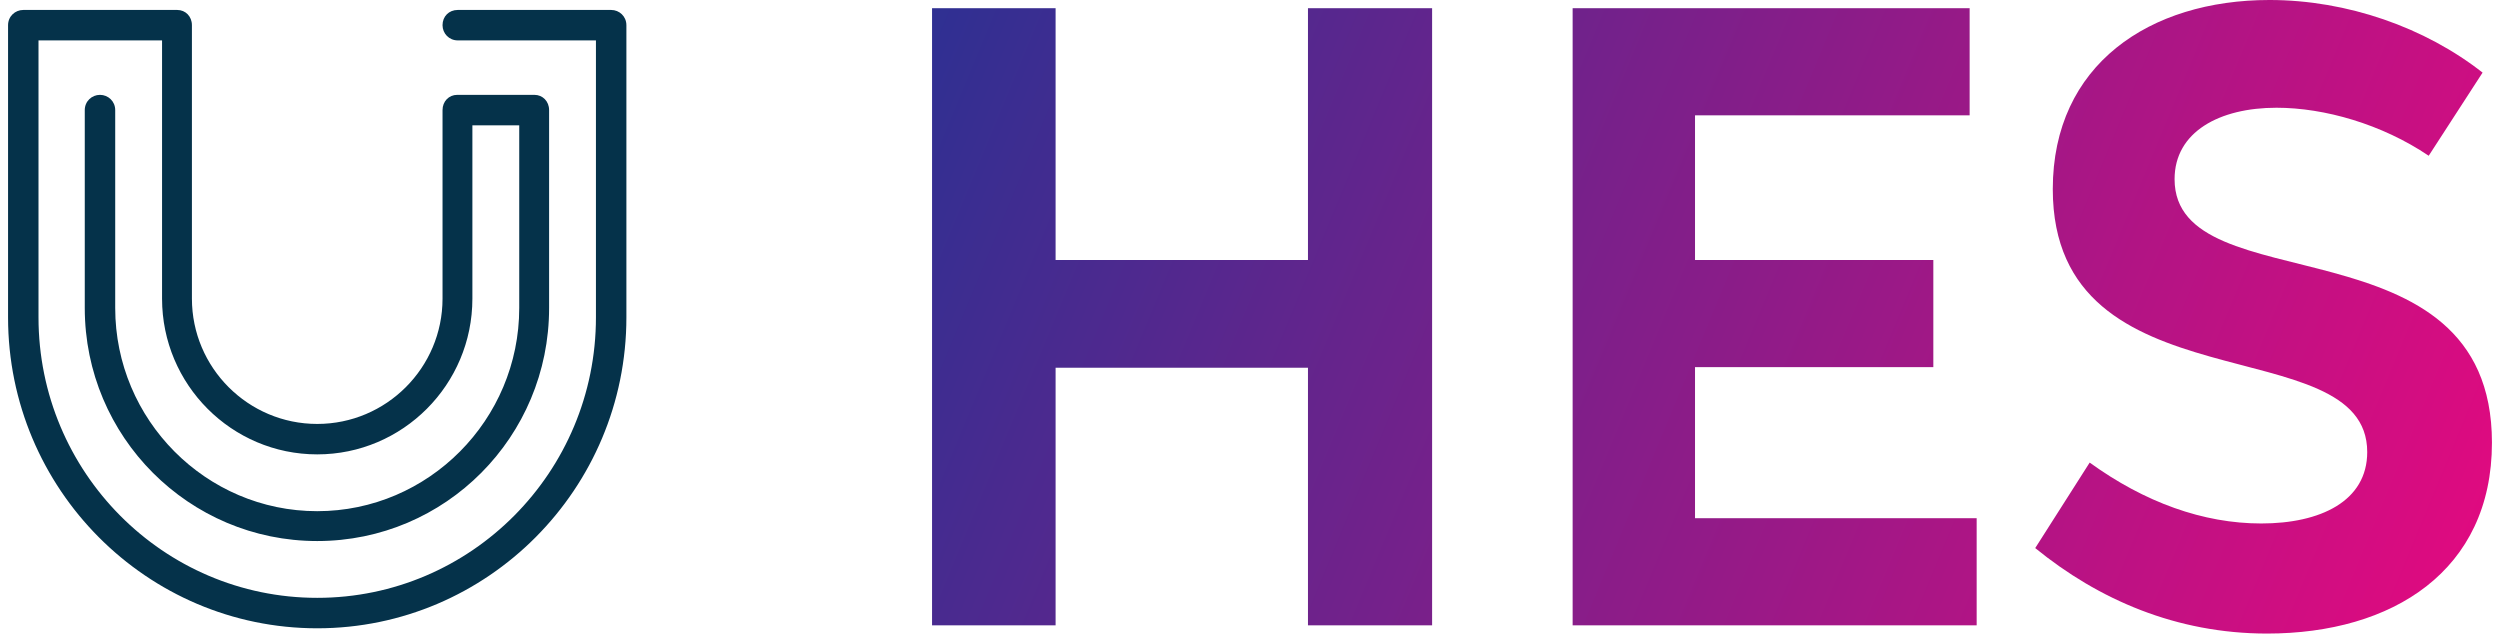 <?xml version="1.0" encoding="UTF-8"?>
<!DOCTYPE svg PUBLIC "-//W3C//DTD SVG 1.1//EN" "http://www.w3.org/Graphics/SVG/1.1/DTD/svg11.dtd">
<!-- Creator: CorelDRAW -->
<svg xmlns="http://www.w3.org/2000/svg" xml:space="preserve" width="292px" height="74px" version="1.1" style="shape-rendering:geometricPrecision; text-rendering:geometricPrecision; image-rendering:optimizeQuality; fill-rule:evenodd; clip-rule:evenodd"
viewBox="0 0 42.42 10.82"
 xmlns:xlink="http://www.w3.org/1999/xlink"
 xmlns:xodm="http://www.corel.com/coreldraw/odm/2003">
 <defs>
  <style type="text/css">
   <![CDATA[
    .fil0 {fill:#05324A;fill-rule:nonzero}
    .fil1 {fill:url(#id0);fill-rule:nonzero}
   ]]>
  </style>
  <linearGradient id="id0" gradientUnits="userSpaceOnUse" x1="15.58" y1="0.4" x2="42.17" y2="11.43">
   <stop offset="0" style="stop-opacity:1; stop-color:#2E3092"/>
   <stop offset="1" style="stop-opacity:1; stop-color:#E5097F"/>
  </linearGradient>
 </defs>
 <g id="Layer_x0020_1">
  <g id="_1172814177152">
   <path class="fil0" d="M10.56 0.43l0 4.99c0,2.93 -2.37,5.31 -5.28,5.31 -2.91,0 -5.28,-2.38 -5.28,-5.31l0 -4.99c0,-0.15 0.12,-0.26 0.26,-0.26l2.63 0c0.14,0 0.25,0.11 0.25,0.26l0 4.67c0,1.18 0.96,2.14 2.14,2.14 1.18,0 2.14,-0.96 2.14,-2.14l0 -3.22c0,-0.15 0.11,-0.26 0.25,-0.26l1.32 0c0.14,0 0.25,0.11 0.25,0.26l0 3.38c0,2.2 -1.77,3.98 -3.96,3.98 -2.19,0 -3.97,-1.78 -3.97,-3.98l0 -3.38c0,-0.15 0.12,-0.26 0.26,-0.26 0.14,0 0.26,0.11 0.26,0.26l0 3.38c0,1.91 1.55,3.47 3.45,3.47 1.9,0 3.45,-1.56 3.45,-3.47l0 -3.12 -0.8 0 0 2.96c0,1.47 -1.19,2.66 -2.65,2.66 -1.46,0 -2.65,-1.19 -2.65,-2.66l0 -4.41 -2.11 0 0 4.73c0,2.64 2.13,4.79 4.76,4.79 2.63,0 4.76,-2.15 4.76,-4.79l0 -4.73 -2.36 0c-0.15,0 -0.26,-0.12 -0.26,-0.26 0,-0.15 0.11,-0.26 0.26,-0.26l2.62 0c0.14,0 0.26,0.11 0.26,0.26z"/>
   <path class="fil1" d="M15.78 10.68l2.11 0 0 -4.4 4.31 0 0 4.4 2.12 0 0 -10.54 -2.12 0 0 4.3 -4.31 0 0 -4.3 -2.11 0 0 10.54zm10.94 0l6.9 0 0 -1.83 -4.81 0 0 -2.58 4.07 0 0 -1.83 -4.07 0 0 -2.47 4.69 0 0 -1.83 -6.78 0 0 10.54zm8.83 -2.78l-0.93 1.46c1.08,0.88 2.41,1.46 3.96,1.46 2.14,0 3.84,-1.07 3.84,-3.26 0,-3.89 -5.42,-2.35 -5.42,-4.5 0,-0.81 0.77,-1.22 1.74,-1.22 0.82,0 1.8,0.28 2.6,0.82l0.92 -1.42c-0.98,-0.77 -2.31,-1.24 -3.64,-1.24 -2.04,0 -3.7,1.1 -3.7,3.23 0,3.79 5.37,2.34 5.37,4.49 0,0.84 -0.8,1.22 -1.81,1.22 -0.99,0 -1.99,-0.36 -2.93,-1.04z"/>
  </g>
 </g>
</svg>
